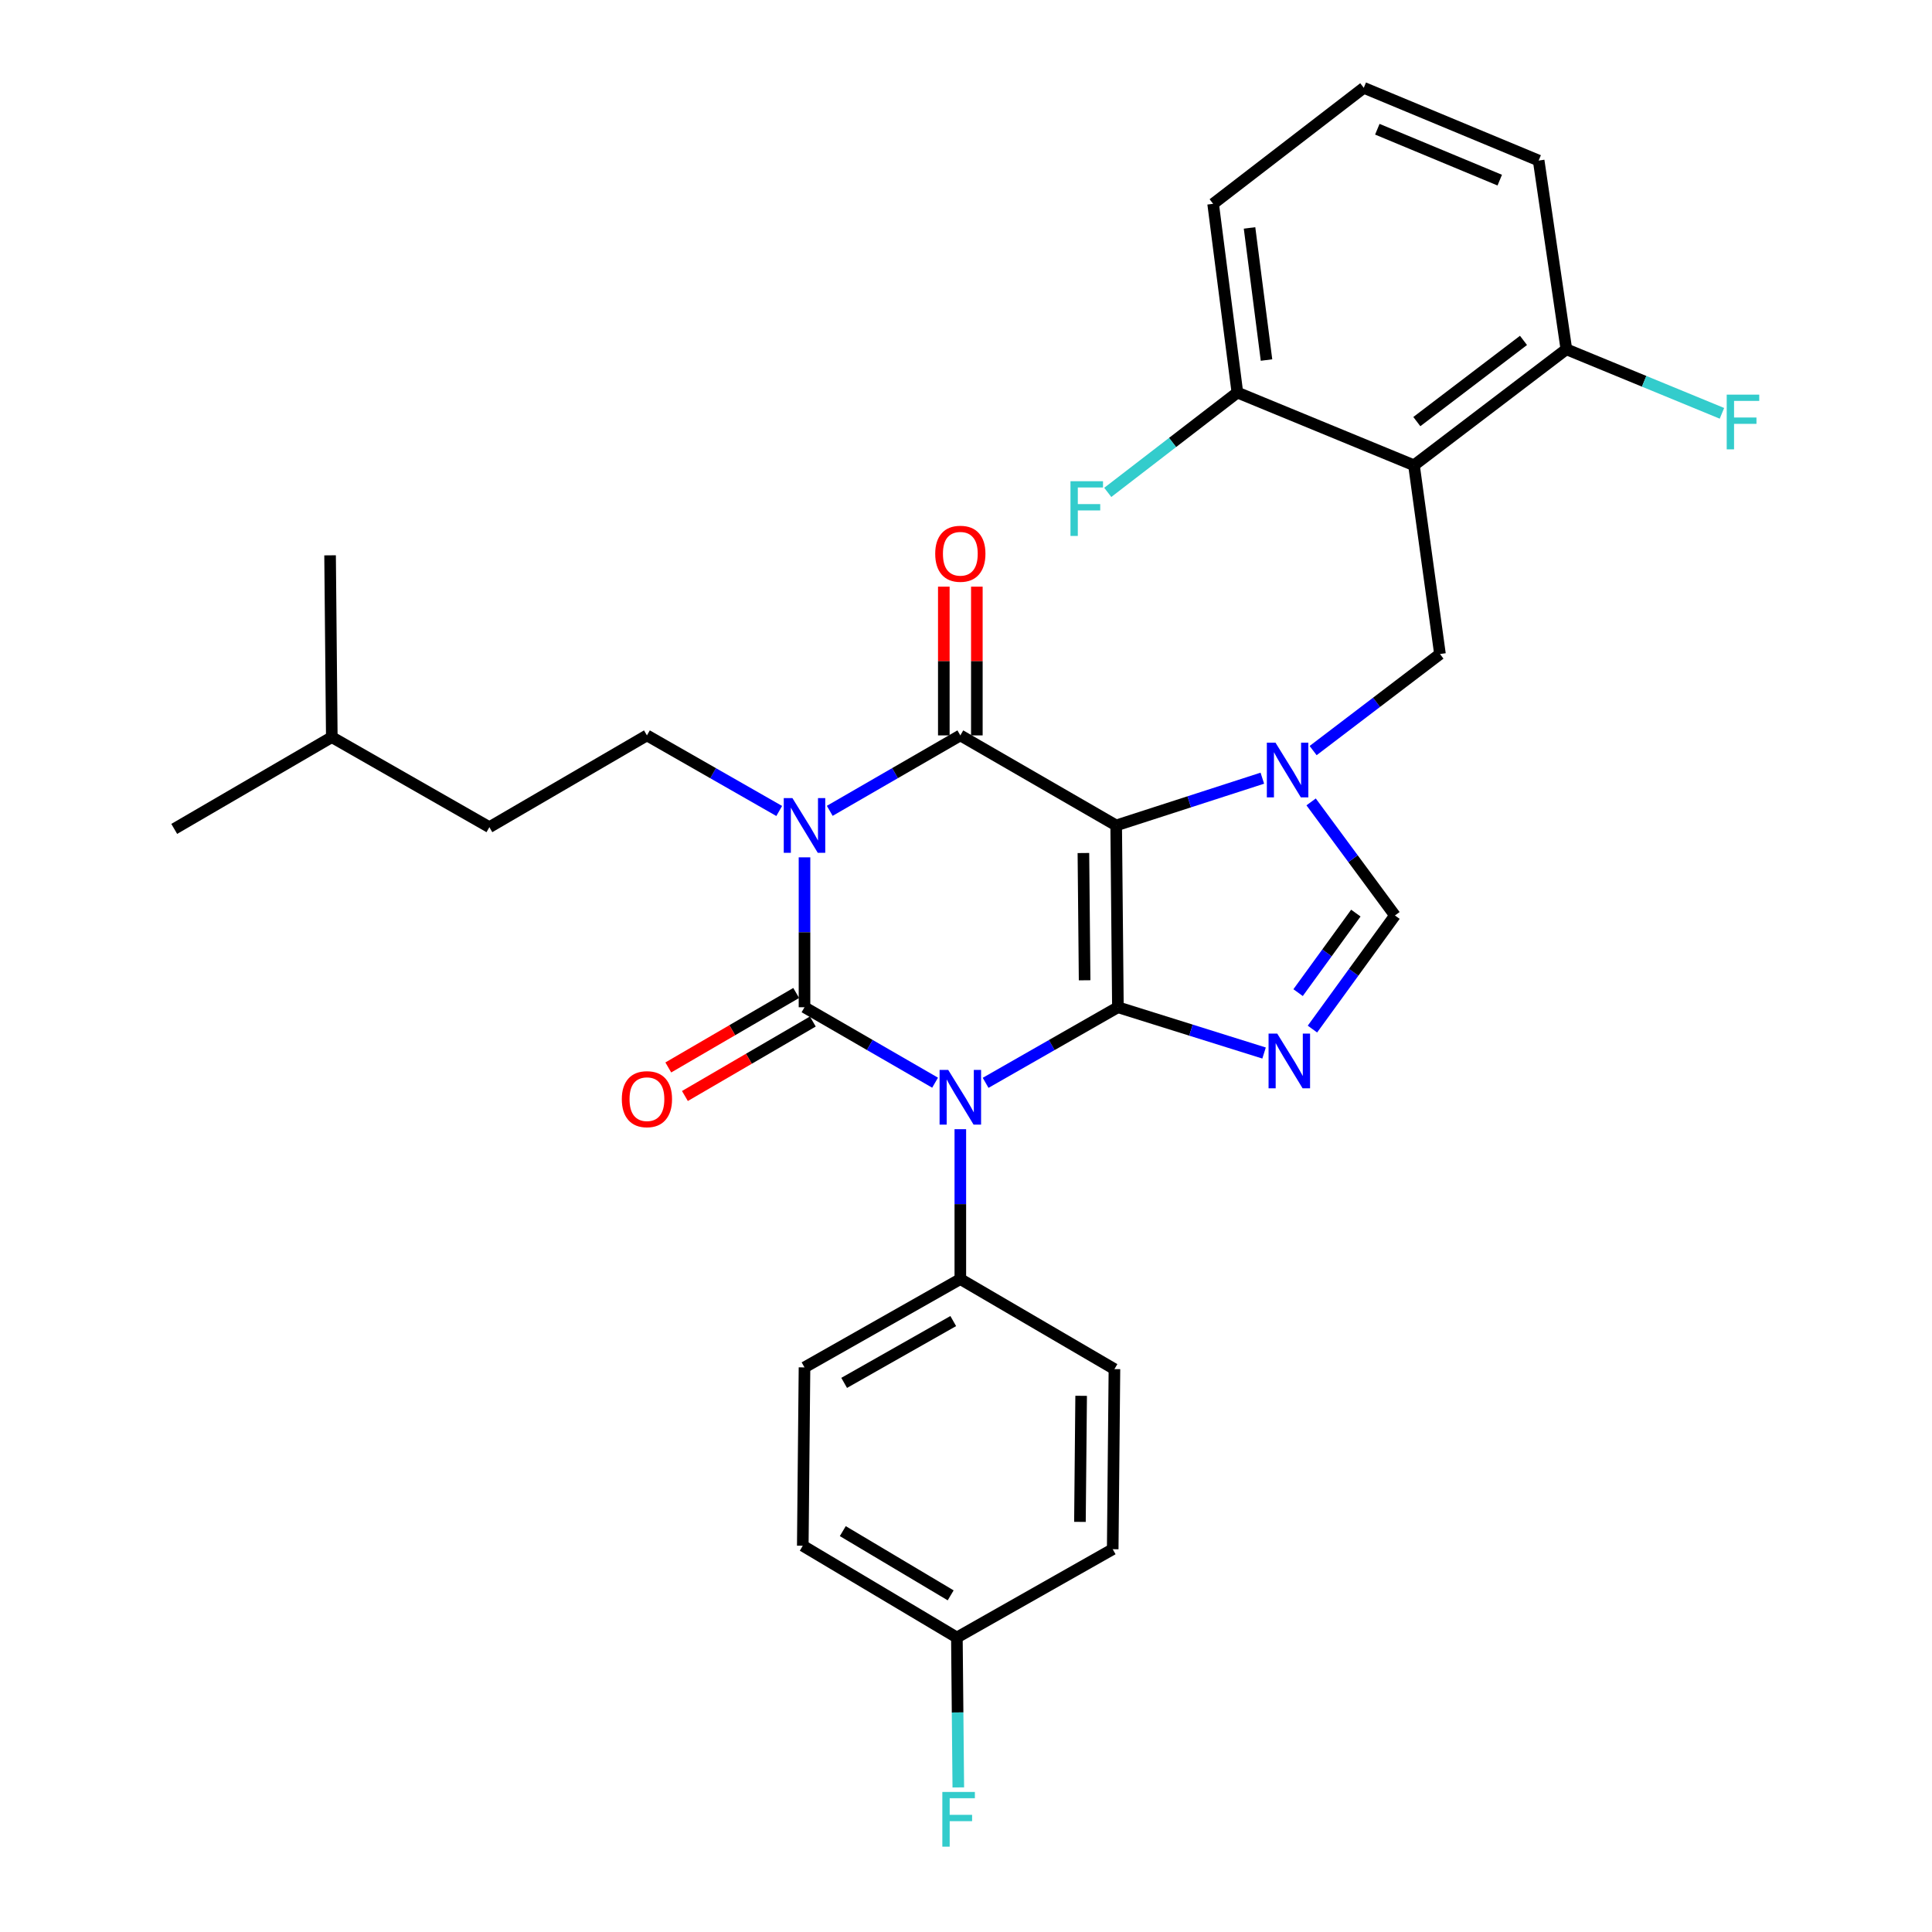 <?xml version='1.0' encoding='iso-8859-1'?>
<svg version='1.1' baseProfile='full'
              xmlns='http://www.w3.org/2000/svg'
                      xmlns:rdkit='http://www.rdkit.org/xml'
                      xmlns:xlink='http://www.w3.org/1999/xlink'
                  xml:space='preserve'
width='1000px' height='1000px' viewBox='0 0 1000 1000'>
<!-- END OF HEADER -->
<rect style='opacity:1.0;fill:#FFFFFF;stroke:none' width='1000' height='1000' x='0' y='0'> </rect>
<path class='bond-0' d='M 416.41,443.755 L 416.41,482.552' style='fill:none;fill-rule:evenodd;stroke:#0000FF;stroke-width:6px;stroke-linecap:butt;stroke-linejoin:miter;stroke-opacity:1' />
<path class='bond-0' d='M 416.41,482.552 L 416.41,521.35' style='fill:none;fill-rule:evenodd;stroke:#000000;stroke-width:6px;stroke-linecap:butt;stroke-linejoin:miter;stroke-opacity:1' />
<path class='bond-1' d='M 429.478,419.691 L 463.272,400.165' style='fill:none;fill-rule:evenodd;stroke:#0000FF;stroke-width:6px;stroke-linecap:butt;stroke-linejoin:miter;stroke-opacity:1' />
<path class='bond-1' d='M 463.272,400.165 L 497.066,380.64' style='fill:none;fill-rule:evenodd;stroke:#000000;stroke-width:6px;stroke-linecap:butt;stroke-linejoin:miter;stroke-opacity:1' />
<path class='bond-2' d='M 403.321,419.764 L 369.086,400.202' style='fill:none;fill-rule:evenodd;stroke:#0000FF;stroke-width:6px;stroke-linecap:butt;stroke-linejoin:miter;stroke-opacity:1' />
<path class='bond-2' d='M 369.086,400.202 L 334.85,380.64' style='fill:none;fill-rule:evenodd;stroke:#000000;stroke-width:6px;stroke-linecap:butt;stroke-linejoin:miter;stroke-opacity:1' />
<path class='bond-3' d='M 416.41,521.35 L 450.204,540.876' style='fill:none;fill-rule:evenodd;stroke:#000000;stroke-width:6px;stroke-linecap:butt;stroke-linejoin:miter;stroke-opacity:1' />
<path class='bond-3' d='M 450.204,540.876 L 483.998,560.401' style='fill:none;fill-rule:evenodd;stroke:#0000FF;stroke-width:6px;stroke-linecap:butt;stroke-linejoin:miter;stroke-opacity:1' />
<path class='bond-4' d='M 412.107,513.962 L 379.007,533.237' style='fill:none;fill-rule:evenodd;stroke:#000000;stroke-width:6px;stroke-linecap:butt;stroke-linejoin:miter;stroke-opacity:1' />
<path class='bond-4' d='M 379.007,533.237 L 345.908,552.513' style='fill:none;fill-rule:evenodd;stroke:#FF0000;stroke-width:6px;stroke-linecap:butt;stroke-linejoin:miter;stroke-opacity:1' />
<path class='bond-4' d='M 420.712,528.738 L 387.612,548.013' style='fill:none;fill-rule:evenodd;stroke:#000000;stroke-width:6px;stroke-linecap:butt;stroke-linejoin:miter;stroke-opacity:1' />
<path class='bond-4' d='M 387.612,548.013 L 354.512,567.289' style='fill:none;fill-rule:evenodd;stroke:#FF0000;stroke-width:6px;stroke-linecap:butt;stroke-linejoin:miter;stroke-opacity:1' />
<path class='bond-5' d='M 497.066,584.465 L 497.066,623.258' style='fill:none;fill-rule:evenodd;stroke:#0000FF;stroke-width:6px;stroke-linecap:butt;stroke-linejoin:miter;stroke-opacity:1' />
<path class='bond-5' d='M 497.066,623.258 L 497.066,662.05' style='fill:none;fill-rule:evenodd;stroke:#000000;stroke-width:6px;stroke-linecap:butt;stroke-linejoin:miter;stroke-opacity:1' />
<path class='bond-6' d='M 510.155,560.474 L 544.39,540.912' style='fill:none;fill-rule:evenodd;stroke:#0000FF;stroke-width:6px;stroke-linecap:butt;stroke-linejoin:miter;stroke-opacity:1' />
<path class='bond-6' d='M 544.39,540.912 L 578.626,521.35' style='fill:none;fill-rule:evenodd;stroke:#000000;stroke-width:6px;stroke-linecap:butt;stroke-linejoin:miter;stroke-opacity:1' />
<path class='bond-7' d='M 497.066,380.64 L 577.733,427.242' style='fill:none;fill-rule:evenodd;stroke:#000000;stroke-width:6px;stroke-linecap:butt;stroke-linejoin:miter;stroke-opacity:1' />
<path class='bond-8' d='M 505.616,380.64 L 505.616,342.147' style='fill:none;fill-rule:evenodd;stroke:#000000;stroke-width:6px;stroke-linecap:butt;stroke-linejoin:miter;stroke-opacity:1' />
<path class='bond-8' d='M 505.616,342.147 L 505.616,303.654' style='fill:none;fill-rule:evenodd;stroke:#FF0000;stroke-width:6px;stroke-linecap:butt;stroke-linejoin:miter;stroke-opacity:1' />
<path class='bond-8' d='M 488.517,380.64 L 488.517,342.147' style='fill:none;fill-rule:evenodd;stroke:#000000;stroke-width:6px;stroke-linecap:butt;stroke-linejoin:miter;stroke-opacity:1' />
<path class='bond-8' d='M 488.517,342.147 L 488.517,303.654' style='fill:none;fill-rule:evenodd;stroke:#FF0000;stroke-width:6px;stroke-linecap:butt;stroke-linejoin:miter;stroke-opacity:1' />
<path class='bond-9' d='M 796.411,83.1 L 705.885,45.455' style='fill:none;fill-rule:evenodd;stroke:#000000;stroke-width:6px;stroke-linecap:butt;stroke-linejoin:miter;stroke-opacity:1' />
<path class='bond-9' d='M 776.267,93.24 L 712.899,66.889' style='fill:none;fill-rule:evenodd;stroke:#000000;stroke-width:6px;stroke-linecap:butt;stroke-linejoin:miter;stroke-opacity:1' />
<path class='bond-10' d='M 796.411,83.1 L 810.746,180.788' style='fill:none;fill-rule:evenodd;stroke:#000000;stroke-width:6px;stroke-linecap:butt;stroke-linejoin:miter;stroke-opacity:1' />
<path class='bond-11' d='M 577.733,427.242 L 578.626,521.35' style='fill:none;fill-rule:evenodd;stroke:#000000;stroke-width:6px;stroke-linecap:butt;stroke-linejoin:miter;stroke-opacity:1' />
<path class='bond-11' d='M 560.769,441.521 L 561.394,507.396' style='fill:none;fill-rule:evenodd;stroke:#000000;stroke-width:6px;stroke-linecap:butt;stroke-linejoin:miter;stroke-opacity:1' />
<path class='bond-12' d='M 577.733,427.242 L 615.558,415.016' style='fill:none;fill-rule:evenodd;stroke:#000000;stroke-width:6px;stroke-linecap:butt;stroke-linejoin:miter;stroke-opacity:1' />
<path class='bond-12' d='M 615.558,415.016 L 653.383,402.789' style='fill:none;fill-rule:evenodd;stroke:#0000FF;stroke-width:6px;stroke-linecap:butt;stroke-linejoin:miter;stroke-opacity:1' />
<path class='bond-13' d='M 578.626,521.35 L 616.454,533.197' style='fill:none;fill-rule:evenodd;stroke:#000000;stroke-width:6px;stroke-linecap:butt;stroke-linejoin:miter;stroke-opacity:1' />
<path class='bond-13' d='M 616.454,533.197 L 654.283,545.043' style='fill:none;fill-rule:evenodd;stroke:#0000FF;stroke-width:6px;stroke-linecap:butt;stroke-linejoin:miter;stroke-opacity:1' />
<path class='bond-14' d='M 679.32,532.648 L 700.672,503.247' style='fill:none;fill-rule:evenodd;stroke:#0000FF;stroke-width:6px;stroke-linecap:butt;stroke-linejoin:miter;stroke-opacity:1' />
<path class='bond-14' d='M 700.672,503.247 L 722.024,473.845' style='fill:none;fill-rule:evenodd;stroke:#000000;stroke-width:6px;stroke-linecap:butt;stroke-linejoin:miter;stroke-opacity:1' />
<path class='bond-14' d='M 671.89,513.781 L 686.837,493.199' style='fill:none;fill-rule:evenodd;stroke:#0000FF;stroke-width:6px;stroke-linecap:butt;stroke-linejoin:miter;stroke-opacity:1' />
<path class='bond-14' d='M 686.837,493.199 L 701.783,472.618' style='fill:none;fill-rule:evenodd;stroke:#000000;stroke-width:6px;stroke-linecap:butt;stroke-linejoin:miter;stroke-opacity:1' />
<path class='bond-15' d='M 722.024,473.845 L 700.329,444.454' style='fill:none;fill-rule:evenodd;stroke:#000000;stroke-width:6px;stroke-linecap:butt;stroke-linejoin:miter;stroke-opacity:1' />
<path class='bond-15' d='M 700.329,444.454 L 678.634,415.064' style='fill:none;fill-rule:evenodd;stroke:#0000FF;stroke-width:6px;stroke-linecap:butt;stroke-linejoin:miter;stroke-opacity:1' />
<path class='bond-16' d='M 679.672,388.502 L 712.499,363.511' style='fill:none;fill-rule:evenodd;stroke:#0000FF;stroke-width:6px;stroke-linecap:butt;stroke-linejoin:miter;stroke-opacity:1' />
<path class='bond-16' d='M 712.499,363.511 L 745.325,338.521' style='fill:none;fill-rule:evenodd;stroke:#000000;stroke-width:6px;stroke-linecap:butt;stroke-linejoin:miter;stroke-opacity:1' />
<path class='bond-17' d='M 705.885,45.455 L 627.916,105.498' style='fill:none;fill-rule:evenodd;stroke:#000000;stroke-width:6px;stroke-linecap:butt;stroke-linejoin:miter;stroke-opacity:1' />
<path class='bond-18' d='M 627.916,105.498 L 640.465,203.187' style='fill:none;fill-rule:evenodd;stroke:#000000;stroke-width:6px;stroke-linecap:butt;stroke-linejoin:miter;stroke-opacity:1' />
<path class='bond-18' d='M 646.758,117.973 L 655.542,186.355' style='fill:none;fill-rule:evenodd;stroke:#000000;stroke-width:6px;stroke-linecap:butt;stroke-linejoin:miter;stroke-opacity:1' />
<path class='bond-19' d='M 334.85,380.64 L 253.301,428.145' style='fill:none;fill-rule:evenodd;stroke:#000000;stroke-width:6px;stroke-linecap:butt;stroke-linejoin:miter;stroke-opacity:1' />
<path class='bond-20' d='M 253.301,428.145 L 171.741,381.542' style='fill:none;fill-rule:evenodd;stroke:#000000;stroke-width:6px;stroke-linecap:butt;stroke-linejoin:miter;stroke-opacity:1' />
<path class='bond-21' d='M 171.741,381.542 L 170.848,287.435' style='fill:none;fill-rule:evenodd;stroke:#000000;stroke-width:6px;stroke-linecap:butt;stroke-linejoin:miter;stroke-opacity:1' />
<path class='bond-22' d='M 171.741,381.542 L 90.182,429.038' style='fill:none;fill-rule:evenodd;stroke:#000000;stroke-width:6px;stroke-linecap:butt;stroke-linejoin:miter;stroke-opacity:1' />
<path class='bond-23' d='M 415.517,800.072 L 495.281,847.568' style='fill:none;fill-rule:evenodd;stroke:#000000;stroke-width:6px;stroke-linecap:butt;stroke-linejoin:miter;stroke-opacity:1' />
<path class='bond-23' d='M 436.229,792.505 L 492.064,825.752' style='fill:none;fill-rule:evenodd;stroke:#000000;stroke-width:6px;stroke-linecap:butt;stroke-linejoin:miter;stroke-opacity:1' />
<path class='bond-24' d='M 415.517,800.072 L 416.41,707.76' style='fill:none;fill-rule:evenodd;stroke:#000000;stroke-width:6px;stroke-linecap:butt;stroke-linejoin:miter;stroke-opacity:1' />
<path class='bond-25' d='M 495.281,847.568 L 575.937,801.868' style='fill:none;fill-rule:evenodd;stroke:#000000;stroke-width:6px;stroke-linecap:butt;stroke-linejoin:miter;stroke-opacity:1' />
<path class='bond-26' d='M 495.281,847.568 L 495.649,886.365' style='fill:none;fill-rule:evenodd;stroke:#000000;stroke-width:6px;stroke-linecap:butt;stroke-linejoin:miter;stroke-opacity:1' />
<path class='bond-26' d='M 495.649,886.365 L 496.017,925.162' style='fill:none;fill-rule:evenodd;stroke:#33CCCC;stroke-width:6px;stroke-linecap:butt;stroke-linejoin:miter;stroke-opacity:1' />
<path class='bond-27' d='M 575.937,801.868 L 576.83,708.653' style='fill:none;fill-rule:evenodd;stroke:#000000;stroke-width:6px;stroke-linecap:butt;stroke-linejoin:miter;stroke-opacity:1' />
<path class='bond-27' d='M 558.974,787.722 L 559.599,722.471' style='fill:none;fill-rule:evenodd;stroke:#000000;stroke-width:6px;stroke-linecap:butt;stroke-linejoin:miter;stroke-opacity:1' />
<path class='bond-28' d='M 576.83,708.653 L 497.066,662.05' style='fill:none;fill-rule:evenodd;stroke:#000000;stroke-width:6px;stroke-linecap:butt;stroke-linejoin:miter;stroke-opacity:1' />
<path class='bond-29' d='M 497.066,662.05 L 416.41,707.76' style='fill:none;fill-rule:evenodd;stroke:#000000;stroke-width:6px;stroke-linecap:butt;stroke-linejoin:miter;stroke-opacity:1' />
<path class='bond-29' d='M 493.398,683.782 L 436.938,715.779' style='fill:none;fill-rule:evenodd;stroke:#000000;stroke-width:6px;stroke-linecap:butt;stroke-linejoin:miter;stroke-opacity:1' />
<path class='bond-30' d='M 640.465,203.187 L 731.875,240.832' style='fill:none;fill-rule:evenodd;stroke:#000000;stroke-width:6px;stroke-linecap:butt;stroke-linejoin:miter;stroke-opacity:1' />
<path class='bond-31' d='M 640.465,203.187 L 606.921,229.024' style='fill:none;fill-rule:evenodd;stroke:#000000;stroke-width:6px;stroke-linecap:butt;stroke-linejoin:miter;stroke-opacity:1' />
<path class='bond-31' d='M 606.921,229.024 L 573.377,254.86' style='fill:none;fill-rule:evenodd;stroke:#33CCCC;stroke-width:6px;stroke-linecap:butt;stroke-linejoin:miter;stroke-opacity:1' />
<path class='bond-32' d='M 731.875,240.832 L 810.746,180.788' style='fill:none;fill-rule:evenodd;stroke:#000000;stroke-width:6px;stroke-linecap:butt;stroke-linejoin:miter;stroke-opacity:1' />
<path class='bond-32' d='M 733.348,218.221 L 788.558,176.19' style='fill:none;fill-rule:evenodd;stroke:#000000;stroke-width:6px;stroke-linecap:butt;stroke-linejoin:miter;stroke-opacity:1' />
<path class='bond-33' d='M 731.875,240.832 L 745.325,338.521' style='fill:none;fill-rule:evenodd;stroke:#000000;stroke-width:6px;stroke-linecap:butt;stroke-linejoin:miter;stroke-opacity:1' />
<path class='bond-34' d='M 810.746,180.788 L 851.009,197.364' style='fill:none;fill-rule:evenodd;stroke:#000000;stroke-width:6px;stroke-linecap:butt;stroke-linejoin:miter;stroke-opacity:1' />
<path class='bond-34' d='M 851.009,197.364 L 891.273,213.94' style='fill:none;fill-rule:evenodd;stroke:#33CCCC;stroke-width:6px;stroke-linecap:butt;stroke-linejoin:miter;stroke-opacity:1' />
<path  class='atom-0' d='M 410.15 413.082
L 419.43 428.082
Q 420.35 429.562, 421.83 432.242
Q 423.31 434.922, 423.39 435.082
L 423.39 413.082
L 427.15 413.082
L 427.15 441.402
L 423.27 441.402
L 413.31 425.002
Q 412.15 423.082, 410.91 420.882
Q 409.71 418.682, 409.35 418.002
L 409.35 441.402
L 405.67 441.402
L 405.67 413.082
L 410.15 413.082
' fill='#0000FF'/>
<path  class='atom-2' d='M 490.806 553.792
L 500.086 568.792
Q 501.006 570.272, 502.486 572.952
Q 503.966 575.632, 504.046 575.792
L 504.046 553.792
L 507.806 553.792
L 507.806 582.112
L 503.926 582.112
L 493.966 565.712
Q 492.806 563.792, 491.566 561.592
Q 490.366 559.392, 490.006 558.712
L 490.006 582.112
L 486.326 582.112
L 486.326 553.792
L 490.806 553.792
' fill='#0000FF'/>
<path  class='atom-4' d='M 484.066 286.622
Q 484.066 279.822, 487.426 276.022
Q 490.786 272.222, 497.066 272.222
Q 503.346 272.222, 506.706 276.022
Q 510.066 279.822, 510.066 286.622
Q 510.066 293.502, 506.666 297.422
Q 503.266 301.302, 497.066 301.302
Q 490.826 301.302, 487.426 297.422
Q 484.066 293.542, 484.066 286.622
M 497.066 298.102
Q 501.386 298.102, 503.706 295.222
Q 506.066 292.302, 506.066 286.622
Q 506.066 281.062, 503.706 278.262
Q 501.386 275.422, 497.066 275.422
Q 492.746 275.422, 490.386 278.222
Q 488.066 281.022, 488.066 286.622
Q 488.066 292.342, 490.386 295.222
Q 492.746 298.102, 497.066 298.102
' fill='#FF0000'/>
<path  class='atom-5' d='M 321.85 568.925
Q 321.85 562.125, 325.21 558.325
Q 328.57 554.525, 334.85 554.525
Q 341.13 554.525, 344.49 558.325
Q 347.85 562.125, 347.85 568.925
Q 347.85 575.805, 344.45 579.725
Q 341.05 583.605, 334.85 583.605
Q 328.61 583.605, 325.21 579.725
Q 321.85 575.845, 321.85 568.925
M 334.85 580.405
Q 339.17 580.405, 341.49 577.525
Q 343.85 574.605, 343.85 568.925
Q 343.85 563.365, 341.49 560.565
Q 339.17 557.725, 334.85 557.725
Q 330.53 557.725, 328.17 560.525
Q 325.85 563.325, 325.85 568.925
Q 325.85 574.645, 328.17 577.525
Q 330.53 580.405, 334.85 580.405
' fill='#FF0000'/>
<path  class='atom-9' d='M 661.087 534.975
L 670.367 549.975
Q 671.287 551.455, 672.767 554.135
Q 674.247 556.815, 674.327 556.975
L 674.327 534.975
L 678.087 534.975
L 678.087 563.295
L 674.207 563.295
L 664.247 546.895
Q 663.087 544.975, 661.847 542.775
Q 660.647 540.575, 660.287 539.895
L 660.287 563.295
L 656.607 563.295
L 656.607 534.975
L 661.087 534.975
' fill='#0000FF'/>
<path  class='atom-11' d='M 660.194 384.404
L 669.474 399.404
Q 670.394 400.884, 671.874 403.564
Q 673.354 406.244, 673.434 406.404
L 673.434 384.404
L 677.194 384.404
L 677.194 412.724
L 673.314 412.724
L 663.354 396.324
Q 662.194 394.404, 660.954 392.204
Q 659.754 390.004, 659.394 389.324
L 659.394 412.724
L 655.714 412.724
L 655.714 384.404
L 660.194 384.404
' fill='#0000FF'/>
<path  class='atom-23' d='M 487.753 927.515
L 504.593 927.515
L 504.593 930.755
L 491.553 930.755
L 491.553 939.355
L 503.153 939.355
L 503.153 942.635
L 491.553 942.635
L 491.553 955.835
L 487.753 955.835
L 487.753 927.515
' fill='#33CCCC'/>
<path  class='atom-30' d='M 893.745 204.264
L 910.585 204.264
L 910.585 207.504
L 897.545 207.504
L 897.545 216.104
L 909.145 216.104
L 909.145 219.384
L 897.545 219.384
L 897.545 232.584
L 893.745 232.584
L 893.745 204.264
' fill='#33CCCC'/>
<path  class='atom-31' d='M 554.076 249.08
L 570.916 249.08
L 570.916 252.32
L 557.876 252.32
L 557.876 260.92
L 569.476 260.92
L 569.476 264.2
L 557.876 264.2
L 557.876 277.4
L 554.076 277.4
L 554.076 249.08
' fill='#33CCCC'/>
</svg>
